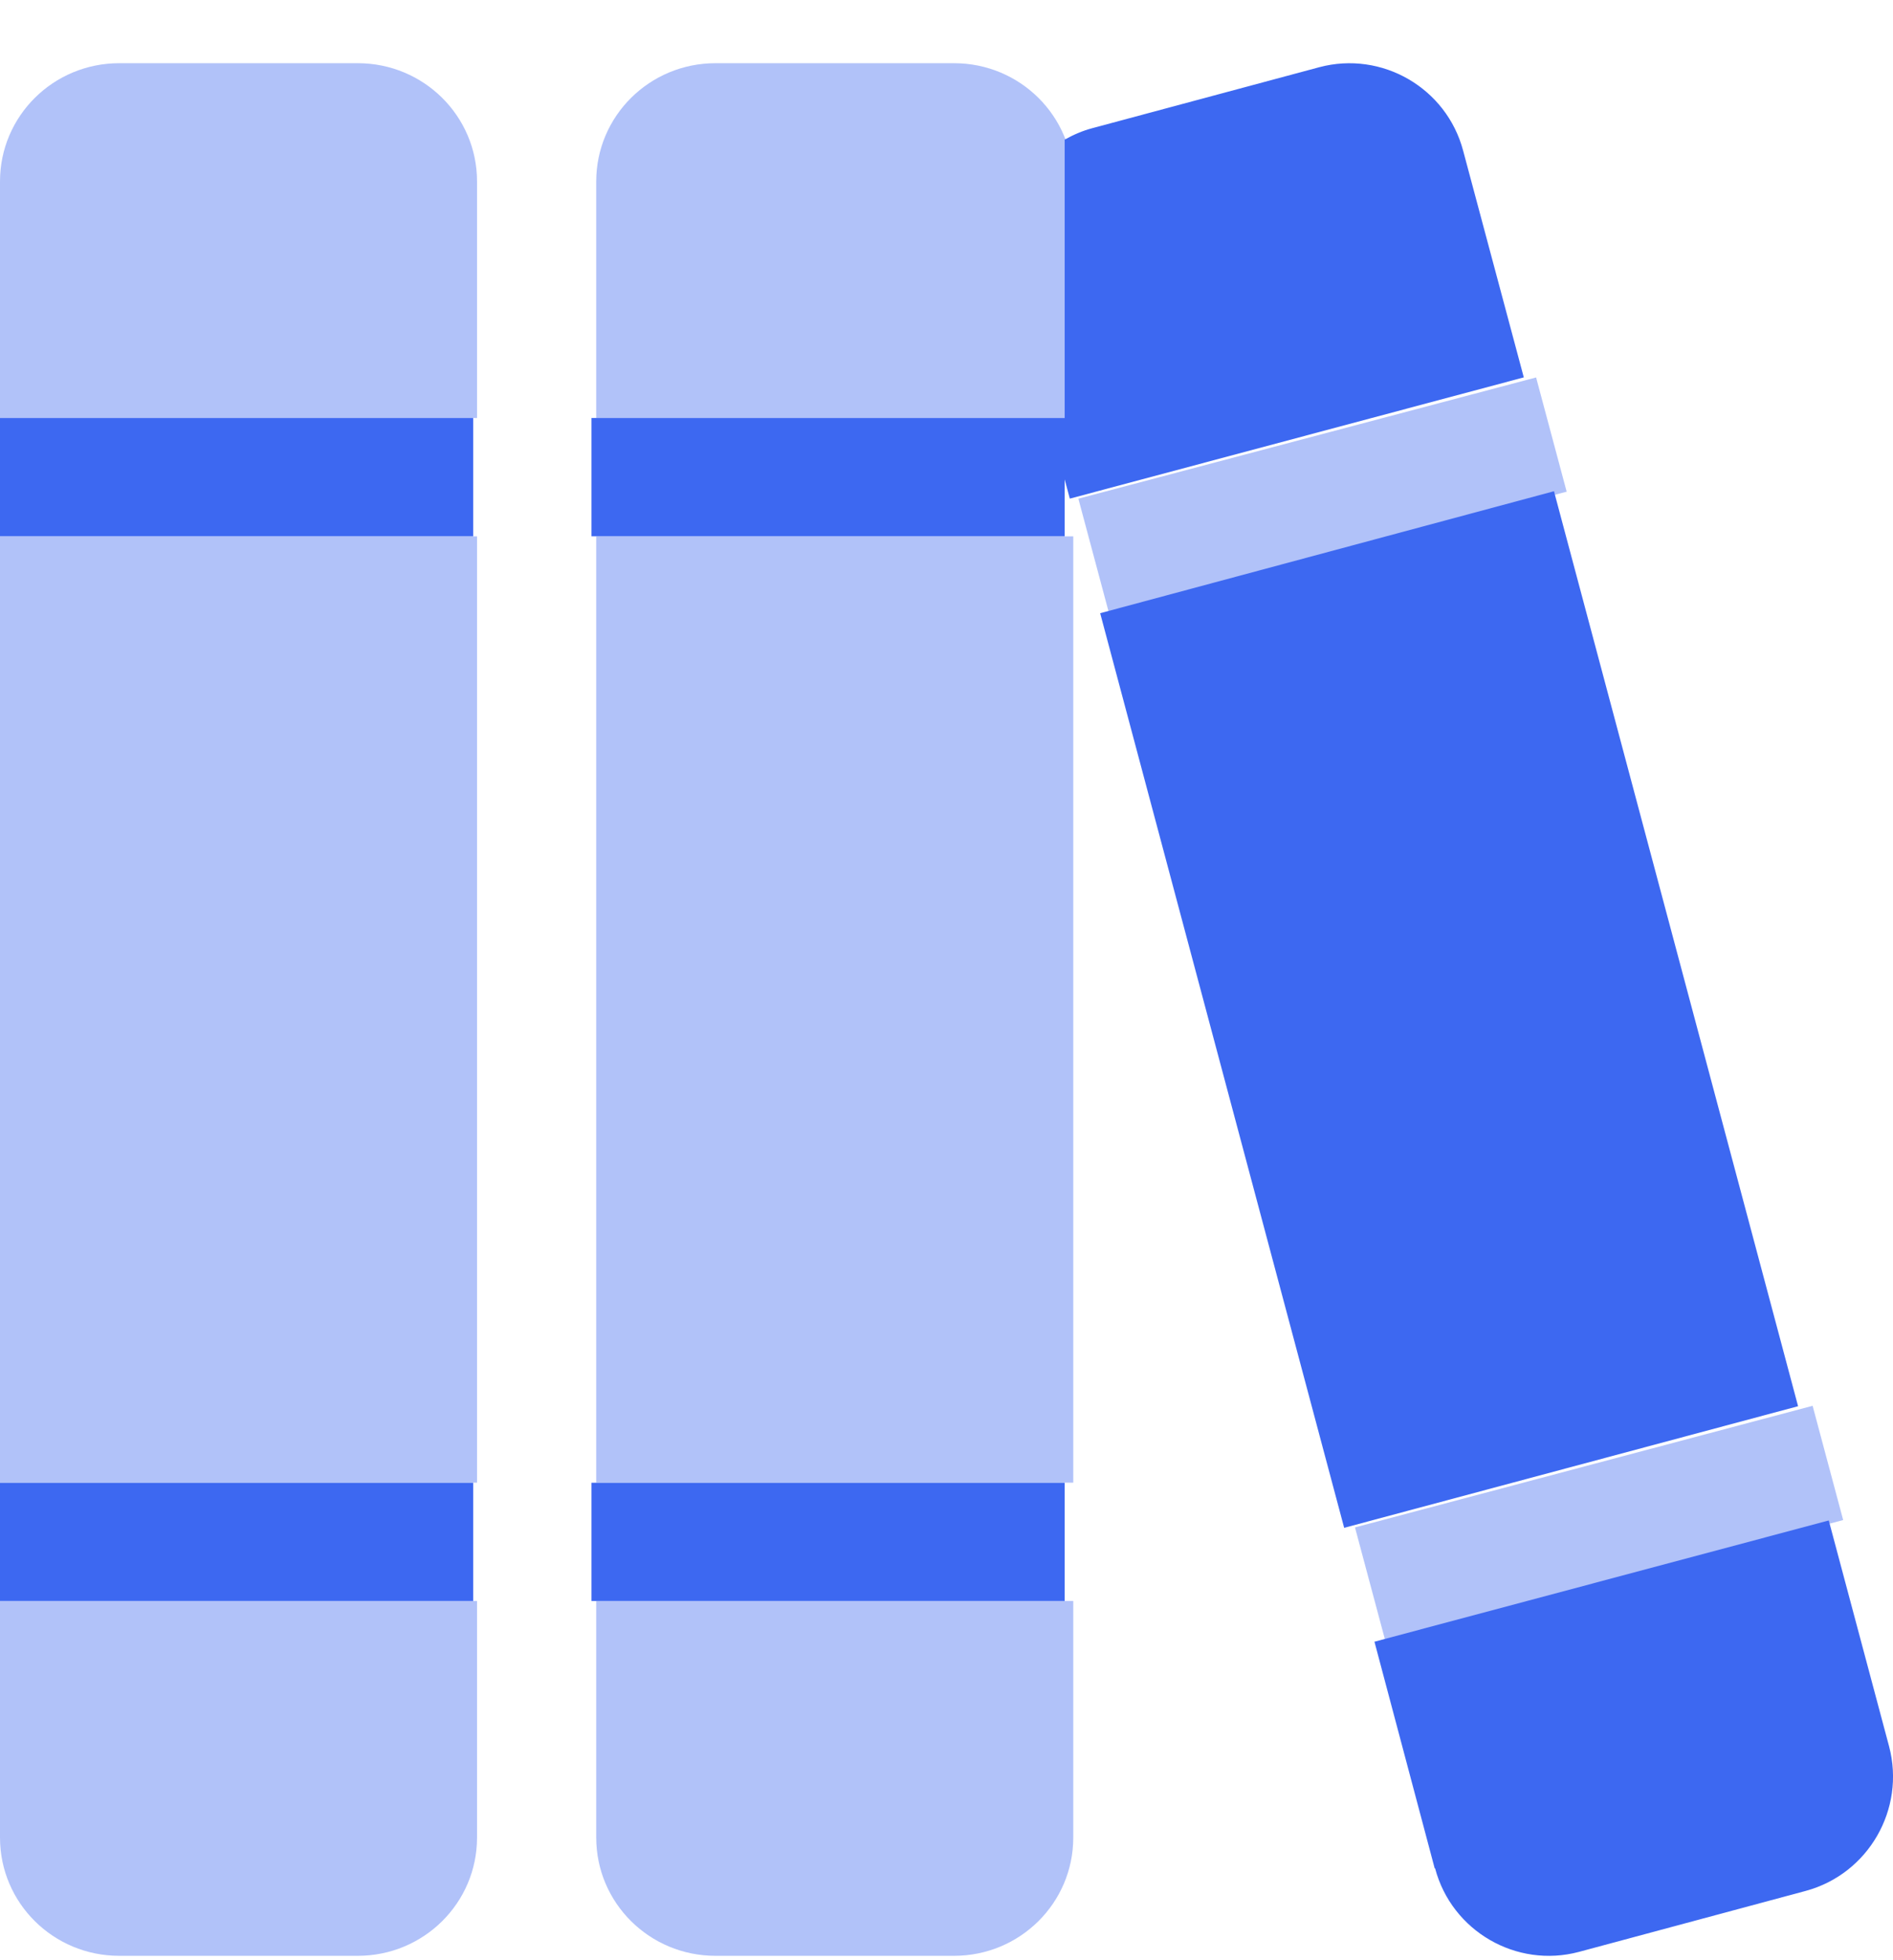 <svg width="28" height="29" viewBox="0 0 28 29" fill="none" xmlns="http://www.w3.org/2000/svg">
<path opacity="0.4" d="M0 2.685C0 1.717 0.788 0.935 1.764 0.935H5.292C6.267 0.935 7.056 1.717 7.056 2.685V6.185H0V2.685ZM0 7.935H7.056V21.935H0V7.935ZM0 23.685H7.056V27.185C7.056 28.153 6.267 28.935 5.292 28.935H1.764C0.788 28.935 0 28.153 0 27.185V23.685ZM8.819 2.685C8.819 1.717 9.608 0.935 10.583 0.935H14.111C15.087 0.935 15.875 1.717 15.875 2.685V6.185H8.819V2.685ZM8.819 7.935H15.875V21.935H8.819V7.935ZM8.819 23.685H15.875V27.185C15.875 28.153 15.087 28.935 14.111 28.935H10.583C9.608 28.935 8.819 28.153 8.819 27.185V23.685ZM15.952 7.377L22.721 5.584L23.173 7.274L16.404 9.073L15.952 7.383V7.377ZM20.042 22.597L26.811 20.798L27.263 22.488L20.494 24.287L20.042 22.597Z" fill="#3D68F1"/>
<path d="M15.748 7.092L15.824 7.377L22.539 5.583L21.642 2.23C21.396 1.3 20.439 0.748 19.515 0.994L16.158 1.896C16.01 1.935 15.874 1.995 15.748 2.066V6.184H8.749V7.934H15.748V7.092ZM22.987 7.267L16.273 9.072L19.882 22.603L26.596 20.804L22.987 7.273V7.267ZM21.227 27.641C21.473 28.57 22.43 29.123 23.354 28.877L26.711 27.974C27.635 27.723 28.188 26.766 27.942 25.836L27.05 22.494L20.33 24.288L21.221 27.641H21.227ZM0 6.184V7.934H6.999V6.184H0ZM6.999 21.936H0V23.686H6.999V21.936ZM15.748 21.936H8.749V23.686H15.748V21.936Z" fill="#3D68F1"/>
</svg>
